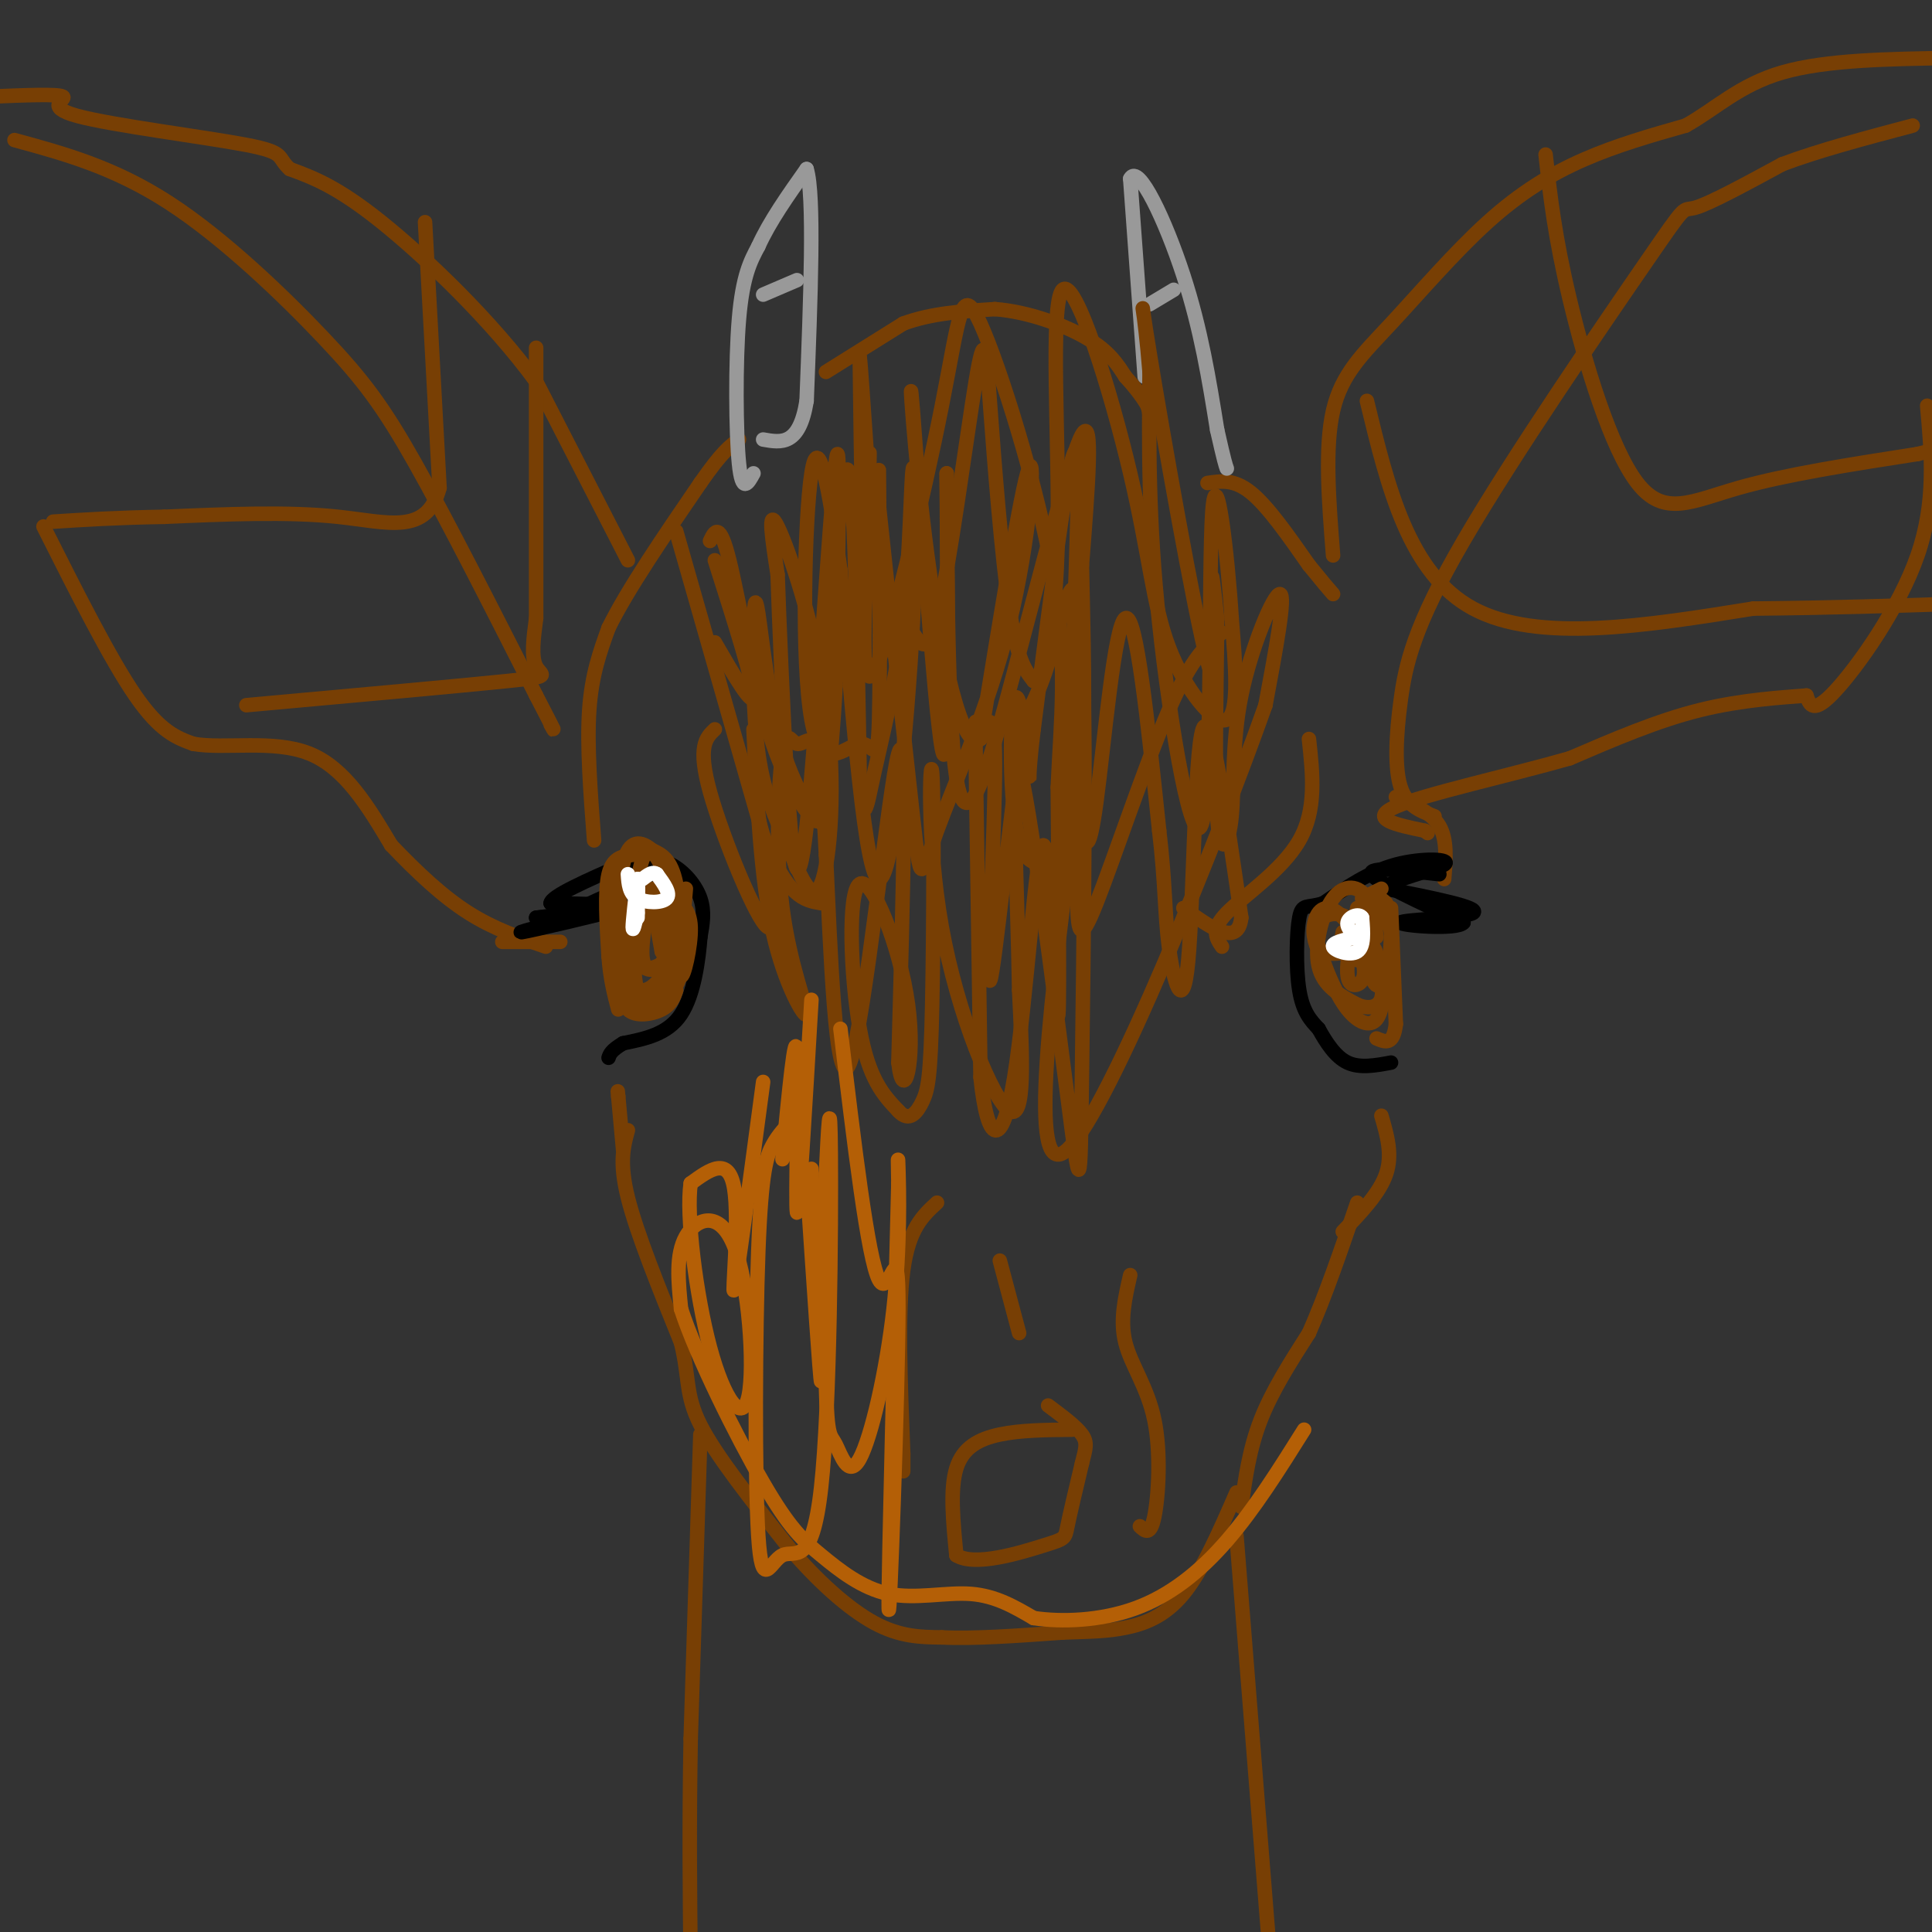 <svg viewBox='0 0 400 400' version='1.1' xmlns='http://www.w3.org/2000/svg' xmlns:xlink='http://www.w3.org/1999/xlink'><rect x="0" y="0" width="400" height="400" fill="#333333" stroke="none"/><g fill='none' stroke='#783f04' stroke-width='3' stroke-linecap='round' stroke-linejoin='round'><path d='M123,174c-0.750,-9.833 -1.500,-19.667 -1,-27c0.500,-7.333 2.250,-12.167 4,-17'/><path d='M126,130c3.833,-7.833 11.417,-18.917 19,-30'/><path d='M145,100c4.500,-6.500 6.250,-7.750 8,-9'/><path d='M171,77c0.000,0.000 16.000,-10.000 16,-10'/><path d='M187,67c5.833,-2.167 12.417,-2.583 19,-3'/><path d='M206,64c6.822,0.511 14.378,3.289 19,6c4.622,2.711 6.311,5.356 8,8'/><path d='M233,78c2.000,2.167 3.000,3.583 4,5'/><path d='M237,83c0.833,1.333 0.917,2.167 1,3'/><path d='M250,100c2.750,-0.417 5.500,-0.833 9,2c3.500,2.833 7.750,8.917 12,15'/><path d='M271,117c2.833,3.500 3.917,4.750 5,6'/><path d='M130,234c-0.917,3.333 -1.833,6.667 0,14c1.833,7.333 6.417,18.667 11,30'/><path d='M141,278c1.800,7.333 0.800,10.667 4,17c3.200,6.333 10.600,15.667 18,25'/><path d='M163,320c6.178,7.311 12.622,13.089 18,16c5.378,2.911 9.689,2.956 14,3'/><path d='M195,339c6.500,0.333 15.750,-0.333 25,-1'/><path d='M220,338c6.226,-0.214 9.292,-0.250 13,-1c3.708,-0.750 8.060,-2.214 12,-7c3.940,-4.786 7.470,-12.893 11,-21'/><path d='M257,312c0.833,-6.000 1.667,-12.000 4,-18c2.333,-6.000 6.167,-12.000 10,-18'/><path d='M271,276c3.333,-7.500 6.667,-17.250 10,-27'/><path d='M145,297c0.000,0.000 -2.000,63.000 -2,63'/><path d='M143,360c-0.333,18.333 -0.167,32.667 0,47'/><path d='M256,318c0.000,0.000 7.000,88.000 7,88'/><path d='M129,238c0.000,0.000 -1.000,-11.000 -1,-11'/><path d='M128,227c-0.167,-1.833 -0.083,-0.917 0,0'/><path d='M130,116c0.000,0.000 -19.000,-37.000 -19,-37'/><path d='M111,79c-9.222,-12.600 -22.778,-25.600 -32,-33c-9.222,-7.400 -14.111,-9.200 -19,-11'/><path d='M60,35c-2.856,-2.534 -0.498,-3.370 -9,-5c-8.502,-1.630 -27.866,-4.054 -35,-6c-7.134,-1.946 -2.038,-3.413 -3,-4c-0.962,-0.587 -7.981,-0.293 -15,0'/><path d='M9,109c6.917,13.750 13.833,27.500 19,35c5.167,7.500 8.583,8.750 12,10'/><path d='M40,154c6.444,1.156 16.556,-0.956 24,2c7.444,2.956 12.222,10.978 17,19'/><path d='M81,175c5.489,5.756 10.711,10.644 16,14c5.289,3.356 10.644,5.178 16,7'/><path d='M276,115c-0.879,-11.185 -1.758,-22.370 0,-30c1.758,-7.630 6.152,-11.705 12,-18c5.848,-6.295 13.152,-14.810 20,-21c6.848,-6.190 13.242,-10.054 20,-13c6.758,-2.946 13.879,-4.973 21,-7'/><path d='M349,26c6.156,-3.400 11.044,-8.400 20,-11c8.956,-2.600 21.978,-2.800 35,-3'/><path d='M399,84c0.911,10.000 1.822,20.000 -2,31c-3.822,11.000 -12.378,23.000 -17,28c-4.622,5.000 -5.311,3.000 -6,1'/><path d='M374,144c-4.622,0.378 -13.178,0.822 -22,3c-8.822,2.178 -17.911,6.089 -27,10'/><path d='M325,157c-12.467,3.556 -30.133,7.444 -36,10c-5.867,2.556 0.067,3.778 6,5'/><path d='M295,172c1.000,0.833 0.500,0.417 0,0'/><path d='M289,165c3.667,1.583 7.333,3.167 9,6c1.667,2.833 1.333,6.917 1,11'/><path d='M278,255c3.833,-4.000 7.667,-8.000 9,-12c1.333,-4.000 0.167,-8.000 -1,-12'/><path d='M104,195c0.000,0.000 12.000,0.000 12,0'/><path d='M3,29c10.321,2.815 20.643,5.631 32,13c11.357,7.369 23.750,19.292 32,28c8.250,8.708 12.357,14.202 19,26c6.643,11.798 15.821,29.899 25,48'/><path d='M111,144c4.667,9.000 3.833,7.500 3,6'/><path d='M88,46c0.000,0.000 3.000,55.000 3,55'/><path d='M91,101c-2.600,9.889 -10.600,7.111 -21,6c-10.400,-1.111 -23.200,-0.556 -36,0'/><path d='M34,107c-9.833,0.167 -16.417,0.583 -23,1'/><path d='M51,146c22.133,-2.000 44.267,-4.000 54,-5c9.733,-1.000 7.067,-1.000 6,-3c-1.067,-2.000 -0.533,-6.000 0,-10'/><path d='M111,128c0.000,-11.000 0.000,-33.500 0,-56'/><path d='M297,169c-2.859,-1.047 -5.718,-2.095 -7,-6c-1.282,-3.905 -0.987,-10.668 0,-18c0.987,-7.332 2.667,-15.233 13,-33c10.333,-17.767 29.321,-45.399 38,-58c8.679,-12.601 7.051,-10.172 10,-11c2.949,-0.828 10.474,-4.914 18,-9'/><path d='M369,34c7.500,-2.833 17.250,-5.417 27,-8'/><path d='M320,32c0.935,8.452 1.869,16.905 5,30c3.131,13.095 8.458,30.833 14,38c5.542,7.167 11.298,3.762 21,1c9.702,-2.762 23.351,-4.881 37,-7'/><path d='M397,94c7.167,-1.667 6.583,-2.333 6,-3'/><path d='M283,83c4.333,17.917 8.667,35.833 22,43c13.333,7.167 35.667,3.583 58,0'/><path d='M363,126c16.667,-0.167 29.333,-0.583 42,-1'/></g>
<g fill='none' stroke='#999999' stroke-width='3' stroke-linecap='round' stroke-linejoin='round'><path d='M156,98c-1.178,2.156 -2.356,4.311 -3,-2c-0.644,-6.311 -0.756,-21.089 0,-30c0.756,-8.911 2.378,-11.956 4,-15'/><path d='M157,51c2.333,-5.167 6.167,-10.583 10,-16'/><path d='M167,35c1.667,5.333 0.833,26.667 0,48'/><path d='M167,83c-1.500,9.333 -5.250,8.667 -9,8'/><path d='M158,61c0.000,0.000 7.000,-3.000 7,-3'/><path d='M237,78c0.000,0.000 -3.000,-41.000 -3,-41'/><path d='M234,37c1.667,-3.356 7.333,8.756 11,20c3.667,11.244 5.333,21.622 7,32'/><path d='M252,89c1.500,6.667 1.750,7.333 2,8'/><path d='M238,63c0.000,0.000 5.000,-3.000 5,-3'/></g>
<g fill='none' stroke='#000000' stroke-width='3' stroke-linecap='round' stroke-linejoin='round'><path d='M129,184c-5.000,2.167 -10.000,4.333 -10,5c0.000,0.667 5.000,-0.167 10,-1'/><path d='M129,188c-4.071,1.214 -19.250,4.750 -21,5c-1.750,0.250 9.929,-2.786 14,-4c4.071,-1.214 0.536,-0.607 -3,0'/><path d='M119,189c-1.917,0.083 -5.208,0.292 -3,0c2.208,-0.292 9.917,-1.083 10,-1c0.083,0.083 -7.458,1.042 -15,2'/><path d='M111,190c2.067,-0.089 14.733,-1.311 17,-2c2.267,-0.689 -5.867,-0.844 -14,-1'/><path d='M114,187c0.167,-1.500 7.583,-4.750 15,-8'/><path d='M129,179c4.226,-1.560 7.292,-1.458 10,0c2.708,1.458 5.060,4.274 6,7c0.940,2.726 0.470,5.363 0,8'/><path d='M145,194c-0.356,4.533 -1.244,11.867 -4,16c-2.756,4.133 -7.378,5.067 -12,6'/><path d='M129,216c-2.500,1.500 -2.750,2.250 -3,3'/><path d='M298,181c-7.417,-0.833 -14.833,-1.667 -14,0c0.833,1.667 9.917,5.833 19,10'/><path d='M303,191c-1.107,1.607 -13.375,0.625 -13,0c0.375,-0.625 13.393,-0.893 15,-2c1.607,-1.107 -8.196,-3.054 -18,-5'/><path d='M287,184c0.345,-1.810 10.208,-3.833 12,-5c1.792,-1.167 -4.488,-1.476 -10,0c-5.512,1.476 -10.256,4.738 -15,8'/><path d='M274,187c-3.405,1.119 -4.417,-0.083 -5,3c-0.583,3.083 -0.738,10.452 0,15c0.738,4.548 2.369,6.274 4,8'/><path d='M273,213c1.556,2.800 3.444,5.800 6,7c2.556,1.200 5.778,0.600 9,0'/></g>
<g fill='none' stroke='#783f04' stroke-width='3' stroke-linecap='round' stroke-linejoin='round'><path d='M131,177c-2.083,0.250 -4.167,0.500 -5,4c-0.833,3.500 -0.417,10.250 0,17'/><path d='M126,198c0.333,4.667 1.167,7.833 2,11'/><path d='M288,188c0.000,0.000 1.000,24.000 1,24'/><path d='M289,212c-0.500,4.500 -2.250,3.750 -4,3'/><path d='M287,187c-1.185,-1.107 -2.369,-2.214 -3,1c-0.631,3.214 -0.708,10.750 0,14c0.708,3.250 2.202,2.214 3,0c0.798,-2.214 0.899,-5.607 1,-9'/><path d='M288,193c-0.511,-2.778 -2.289,-5.222 -3,-5c-0.711,0.222 -0.356,3.111 0,6'/><path d='M286,184c0.000,0.000 -4.000,2.000 -4,2'/><path d='M281,188c-1.178,5.689 -2.356,11.378 -2,14c0.356,2.622 2.244,2.178 3,1c0.756,-1.178 0.378,-3.089 0,-5'/><path d='M278,193c-0.378,1.933 -0.756,3.867 1,5c1.756,1.133 5.644,1.467 6,0c0.356,-1.467 -2.822,-4.733 -6,-8'/><path d='M279,190c-2.238,-1.381 -4.833,-0.833 -6,1c-1.167,1.833 -0.905,4.952 1,6c1.905,1.048 5.452,0.024 9,-1'/><path d='M283,196c1.743,-2.222 1.601,-7.276 0,-10c-1.601,-2.724 -4.662,-3.118 -7,0c-2.338,3.118 -3.954,9.748 -3,14c0.954,4.252 4.477,6.126 8,8'/><path d='M281,208c2.829,1.266 5.903,0.432 5,-4c-0.903,-4.432 -5.781,-12.463 -9,-15c-3.219,-2.537 -4.777,0.418 -5,3c-0.223,2.582 0.888,4.791 2,7'/><path d='M274,199c1.107,3.096 2.874,7.335 5,10c2.126,2.665 4.611,3.756 6,2c1.389,-1.756 1.683,-6.359 1,-9c-0.683,-2.641 -2.341,-3.321 -4,-4'/><path d='M142,184c-0.733,8.578 -1.467,17.156 -1,18c0.467,0.844 2.133,-6.044 2,-10c-0.133,-3.956 -2.067,-4.978 -4,-6'/><path d='M139,186c-2.756,-0.928 -7.646,-0.249 -9,3c-1.354,3.249 0.828,9.067 3,11c2.172,1.933 4.335,-0.019 5,-3c0.665,-2.981 -0.167,-6.990 -1,-11'/><path d='M137,186c-1.169,-1.855 -3.592,-0.992 -5,4c-1.408,4.992 -1.802,14.113 0,17c1.802,2.887 5.801,-0.461 7,-5c1.199,-4.539 -0.400,-10.270 -2,-16'/><path d='M137,186c-1.414,-1.030 -3.948,4.395 -5,9c-1.052,4.605 -0.622,8.392 0,10c0.622,1.608 1.435,1.039 3,1c1.565,-0.039 3.883,0.451 5,-4c1.117,-4.451 1.033,-13.843 0,-19c-1.033,-5.157 -3.017,-6.078 -5,-7'/><path d='M135,176c-2.088,-1.766 -4.807,-2.679 -6,3c-1.193,5.679 -0.860,17.952 1,23c1.860,5.048 5.246,2.871 7,0c1.754,-2.871 1.877,-6.435 2,-10'/><path d='M139,192c-0.131,-4.179 -1.458,-9.625 -3,-8c-1.542,1.625 -3.298,10.321 -3,14c0.298,3.679 2.649,2.339 5,1'/><path d='M138,199c1.048,-2.869 1.167,-10.542 0,-16c-1.167,-5.458 -3.619,-8.702 -5,-5c-1.381,3.702 -1.690,14.351 -2,25'/><path d='M131,203c1.649,4.968 6.772,4.888 9,1c2.228,-3.888 1.561,-11.585 -1,-15c-2.561,-3.415 -7.018,-2.547 -9,0c-1.982,2.547 -1.491,6.774 -1,11'/><path d='M129,200c-0.310,3.690 -0.583,7.417 1,9c1.583,1.583 5.024,1.024 7,0c1.976,-1.024 2.488,-2.512 3,-4'/><path d='M139,196c-1.833,-6.083 -3.667,-12.167 -4,-12c-0.333,0.167 0.833,6.583 2,13'/><path d='M137,197c0.333,1.000 0.167,-3.000 0,-7'/></g>
<g fill='none' stroke='#ffffff' stroke-width='3' stroke-linecap='round' stroke-linejoin='round'><path d='M132,189c-0.500,2.083 -1.000,4.167 -1,3c0.000,-1.167 0.500,-5.583 1,-10'/><path d='M132,182c0.167,-0.333 0.083,3.833 0,8'/><path d='M281,194c-2.644,0.578 -5.289,1.156 -5,2c0.289,0.844 3.511,1.956 5,1c1.489,-0.956 1.244,-3.978 1,-7'/><path d='M282,190c-0.644,-1.044 -2.756,-0.156 -3,1c-0.244,1.156 1.378,2.578 3,4'/><path d='M130,181c0.133,2.000 0.267,4.000 2,5c1.733,1.000 5.067,1.000 6,0c0.933,-1.000 -0.533,-3.000 -2,-5'/><path d='M136,181c-0.833,-0.667 -1.917,0.167 -3,1'/></g>
<g fill='none' stroke='#783f04' stroke-width='3' stroke-linecap='round' stroke-linejoin='round'><path d='M194,249c-2.917,2.667 -5.833,5.333 -7,14c-1.167,8.667 -0.583,23.333 0,38'/><path d='M187,301c0.000,6.333 0.000,3.167 0,0'/><path d='M234,264c-1.083,4.690 -2.167,9.381 -1,14c1.167,4.619 4.583,9.167 6,16c1.417,6.833 0.833,15.952 0,20c-0.833,4.048 -1.917,3.024 -3,2'/><path d='M222,296c-5.333,0.044 -10.667,0.089 -15,1c-4.333,0.911 -7.667,2.689 -9,7c-1.333,4.311 -0.667,11.156 0,18'/><path d='M198,322c3.810,2.417 13.333,-0.542 18,-2c4.667,-1.458 4.476,-1.417 5,-4c0.524,-2.583 1.762,-7.792 3,-13'/><path d='M224,303c0.778,-3.089 1.222,-4.311 0,-6c-1.222,-1.689 -4.111,-3.844 -7,-6'/><path d='M207,261c0.000,0.000 4.000,15.000 4,15'/><path d='M140,110c0.000,0.000 18.000,63.000 18,63'/><path d='M158,173c5.000,12.833 8.500,13.417 12,14'/><path d='M271,153c0.800,7.356 1.600,14.711 -2,21c-3.600,6.289 -11.600,11.511 -15,15c-3.400,3.489 -2.200,5.244 -1,7'/><path d='M148,133c4.000,6.917 8.000,13.833 8,11c0.000,-2.833 -4.000,-15.417 -8,-28'/><path d='M147,112c0.991,-2.067 1.982,-4.133 4,4c2.018,8.133 5.063,26.467 9,38c3.937,11.533 8.767,16.267 9,16c0.233,-0.267 -4.129,-5.533 -7,-15c-2.871,-9.467 -4.249,-23.133 -5,-28c-0.751,-4.867 -0.876,-0.933 -1,3'/><path d='M156,130c-0.194,5.446 -0.180,17.562 1,26c1.180,8.438 3.526,13.197 6,19c2.474,5.803 5.075,12.648 7,8c1.925,-4.648 3.172,-20.790 1,-37c-2.172,-16.210 -7.763,-32.489 -10,-37c-2.237,-4.511 -1.118,2.744 0,10'/><path d='M161,119c0.306,9.397 1.072,27.890 2,43c0.928,15.110 2.019,26.837 4,9c1.981,-17.837 4.852,-65.239 6,-75c1.148,-9.761 0.574,18.120 0,46'/><path d='M173,142c-0.940,17.345 -3.292,37.708 -3,24c0.292,-13.708 3.226,-61.488 5,-68c1.774,-6.512 2.387,28.244 3,63'/><path d='M178,161c0.806,10.894 1.320,6.628 3,-1c1.680,-7.628 4.525,-18.619 6,-32c1.475,-13.381 1.581,-29.154 2,-31c0.419,-1.846 1.151,10.234 0,32c-1.151,21.766 -4.186,53.219 -7,53c-2.814,-0.219 -5.407,-32.109 -8,-64'/><path d='M174,118c-2.451,-17.477 -4.580,-29.171 -6,-20c-1.420,9.171 -2.132,39.206 0,51c2.132,11.794 7.108,5.347 10,5c2.892,-0.347 3.702,5.407 4,-5c0.298,-10.407 0.085,-36.973 0,-47c-0.085,-10.027 -0.043,-3.513 0,3'/><path d='M182,105c1.500,14.264 5.250,48.424 7,64c1.750,15.576 1.500,12.567 5,3c3.500,-9.567 10.750,-25.691 15,-43c4.250,-17.309 5.500,-35.803 4,-32c-1.500,3.803 -5.750,29.901 -10,56'/><path d='M203,153c-3.764,3.174 -8.174,-16.892 -11,-38c-2.826,-21.108 -4.069,-43.260 -3,-30c1.069,13.260 4.448,61.931 6,70c1.552,8.069 1.276,-24.466 1,-57'/><path d='M196,98c0.104,5.915 -0.137,49.204 2,63c2.137,13.796 6.652,-1.901 12,-22c5.348,-20.099 11.528,-44.600 14,-49c2.472,-4.400 1.236,11.300 0,27'/><path d='M224,117c0.242,12.643 0.848,30.750 0,46c-0.848,15.250 -3.152,27.644 -3,9c0.152,-18.644 2.758,-68.327 2,-77c-0.758,-8.673 -4.879,23.663 -9,56'/><path d='M214,151c-1.456,11.494 -0.597,12.229 -1,7c-0.403,-5.229 -2.067,-16.422 -3,-13c-0.933,3.422 -1.136,21.460 1,29c2.136,7.540 6.610,4.583 9,0c2.390,-4.583 2.695,-10.791 3,-17'/><path d='M223,157c0.720,-9.581 1.019,-25.034 1,-23c-0.019,2.034 -0.356,21.556 0,32c0.356,10.444 1.403,11.812 3,0c1.597,-11.812 3.742,-36.803 6,-38c2.258,-1.197 4.629,21.402 7,44'/><path d='M240,172c1.316,11.171 1.105,17.097 2,24c0.895,6.903 2.895,14.781 4,3c1.105,-11.781 1.316,-43.223 3,-48c1.684,-4.777 4.842,17.112 8,39'/><path d='M257,190c-0.667,6.167 -6.333,2.083 -12,-2'/><path d='M148,151c-1.822,1.733 -3.644,3.467 -1,13c2.644,9.533 9.756,26.867 12,28c2.244,1.133 -0.378,-13.933 -3,-29'/><path d='M156,151c0.751,15.416 1.501,30.832 4,42c2.499,11.168 6.746,18.086 7,17c0.254,-1.086 -3.484,-10.178 -5,-22c-1.516,-11.822 -0.808,-26.375 0,-32c0.808,-5.625 1.718,-2.322 3,-2c1.282,0.322 2.938,-2.337 4,1c1.062,3.337 1.531,12.668 2,22'/><path d='M171,177c0.845,17.702 1.958,50.958 5,43c3.042,-7.958 8.012,-57.131 10,-64c1.988,-6.869 0.994,28.565 0,64'/><path d='M186,220c1.033,9.123 3.617,-0.070 2,-12c-1.617,-11.930 -7.435,-26.596 -10,-25c-2.565,1.596 -1.876,19.456 0,30c1.876,10.544 4.938,13.772 8,17'/><path d='M186,230c2.256,2.520 3.895,0.321 5,-2c1.105,-2.321 1.677,-4.763 2,-20c0.323,-15.237 0.396,-43.270 0,-48c-0.396,-4.730 -1.260,13.842 2,32c3.260,18.158 10.646,35.902 14,38c3.354,2.098 2.677,-11.451 2,-25'/><path d='M211,205c-0.254,-18.078 -1.890,-50.773 0,-46c1.890,4.773 7.305,47.014 10,68c2.695,20.986 2.671,20.718 3,-4c0.329,-24.718 1.012,-73.886 0,-92c-1.012,-18.114 -3.718,-5.176 -6,3c-2.282,8.176 -4.141,11.588 -6,15'/><path d='M212,149c-2.618,17.204 -6.163,52.715 -7,54c-0.837,1.285 1.033,-31.656 1,-45c-0.033,-13.344 -1.971,-7.093 -3,-7c-1.029,0.093 -1.151,-5.974 -1,5c0.151,10.974 0.576,38.987 1,67'/><path d='M203,223c1.424,13.982 4.485,15.439 7,0c2.515,-15.439 4.485,-47.772 6,-48c1.515,-0.228 2.576,31.649 3,35c0.424,3.351 0.212,-21.825 0,-47'/><path d='M219,163c0.613,-14.068 2.145,-25.736 -1,-44c-3.145,-18.264 -10.967,-43.122 -15,-52c-4.033,-8.878 -4.278,-1.775 -8,17c-3.722,18.775 -10.921,49.221 -14,55c-3.079,5.779 -2.040,-13.111 -1,-32'/><path d='M180,107c-0.107,-9.488 0.125,-17.208 0,-11c-0.125,6.208 -0.607,26.345 -1,25c-0.393,-1.345 -0.696,-24.173 -1,-47'/><path d='M178,74c0.452,3.003 2.084,34.011 4,47c1.916,12.989 4.118,7.960 6,9c1.882,1.040 3.443,8.149 6,-2c2.557,-10.149 6.108,-37.555 8,-49c1.892,-11.445 2.125,-6.927 3,5c0.875,11.927 2.393,31.265 4,42c1.607,10.735 3.304,12.868 5,15'/><path d='M214,141c2.052,-0.896 4.681,-10.636 5,-30c0.319,-19.364 -1.671,-48.352 1,-51c2.671,-2.648 10.005,21.043 14,38c3.995,16.957 4.653,27.181 8,36c3.347,8.819 9.385,16.234 12,15c2.615,-1.234 1.808,-11.117 1,-21'/><path d='M255,128c-0.767,-12.598 -3.185,-33.593 -4,-22c-0.815,11.593 -0.027,55.775 -2,64c-1.973,8.225 -6.707,-19.507 -9,-41c-2.293,-21.493 -2.147,-36.746 -2,-52'/><path d='M238,77c-1.024,-13.088 -2.584,-19.807 0,-4c2.584,15.807 9.311,54.140 12,64c2.689,9.860 1.340,-8.754 1,-15c-0.340,-6.246 0.330,-0.123 1,6'/><path d='M252,128c-0.032,9.918 -0.611,31.713 0,41c0.611,9.287 2.411,6.067 3,0c0.589,-6.067 -0.034,-14.979 2,-25c2.034,-10.021 6.724,-21.149 8,-21c1.276,0.149 -0.862,11.574 -3,23'/><path d='M262,146c-9.667,27.267 -32.333,83.933 -41,92c-8.667,8.067 -3.333,-32.467 2,-73'/><path d='M223,165c0.271,-7.759 -0.051,9.343 0,19c0.051,9.657 0.475,11.869 4,3c3.525,-8.869 10.150,-28.820 15,-40c4.850,-11.180 7.925,-13.590 11,-16'/></g>
<g fill='none' stroke='#b45f06' stroke-width='3' stroke-linecap='round' stroke-linejoin='round'><path d='M168,207c-1.333,22.733 -2.667,45.467 -3,44c-0.333,-1.467 0.333,-27.133 0,-33c-0.333,-5.867 -1.667,8.067 -3,22'/><path d='M158,224c-2.733,20.467 -5.467,40.933 -6,43c-0.533,2.067 1.133,-14.267 0,-21c-1.133,-6.733 -5.067,-3.867 -9,-1'/><path d='M143,245c-0.979,6.457 1.075,23.100 4,34c2.925,10.900 6.722,16.056 8,10c1.278,-6.056 0.036,-23.323 -3,-31c-3.036,-7.677 -7.868,-5.765 -10,-2c-2.132,3.765 -1.566,9.382 -1,15'/><path d='M141,271c3.133,9.698 11.467,26.444 17,36c5.533,9.556 8.267,11.922 12,15c3.733,3.078 8.467,6.867 14,8c5.533,1.133 11.867,-0.391 17,0c5.133,0.391 9.067,2.695 13,5'/><path d='M214,335c5.821,0.881 13.875,0.583 21,-2c7.125,-2.583 13.321,-7.452 19,-14c5.679,-6.548 10.839,-14.774 16,-23'/><path d='M167,244c1.417,21.167 2.833,42.333 3,42c0.167,-0.333 -0.917,-22.167 -2,-44'/><path d='M164,232c-1.375,1.389 -2.751,2.778 -4,5c-1.249,2.222 -2.372,5.276 -3,22c-0.628,16.724 -0.759,47.117 0,59c0.759,11.883 2.410,5.257 5,4c2.590,-1.257 6.120,2.854 8,-14c1.880,-16.854 2.108,-54.673 2,-69c-0.108,-14.327 -0.554,-5.164 -1,4'/><path d='M171,243c-0.224,10.006 -0.284,33.022 0,44c0.284,10.978 0.913,9.920 2,12c1.087,2.080 2.632,7.300 5,3c2.368,-4.300 5.561,-18.119 7,-31c1.439,-12.881 1.126,-24.823 1,-29c-0.126,-4.177 -0.063,-0.588 0,3'/><path d='M186,245c-0.612,24.222 -2.144,83.276 -2,88c0.144,4.724 1.962,-44.882 2,-62c0.038,-17.118 -1.703,-1.748 -4,-6c-2.297,-4.252 -5.148,-28.126 -8,-52'/></g>
</svg>